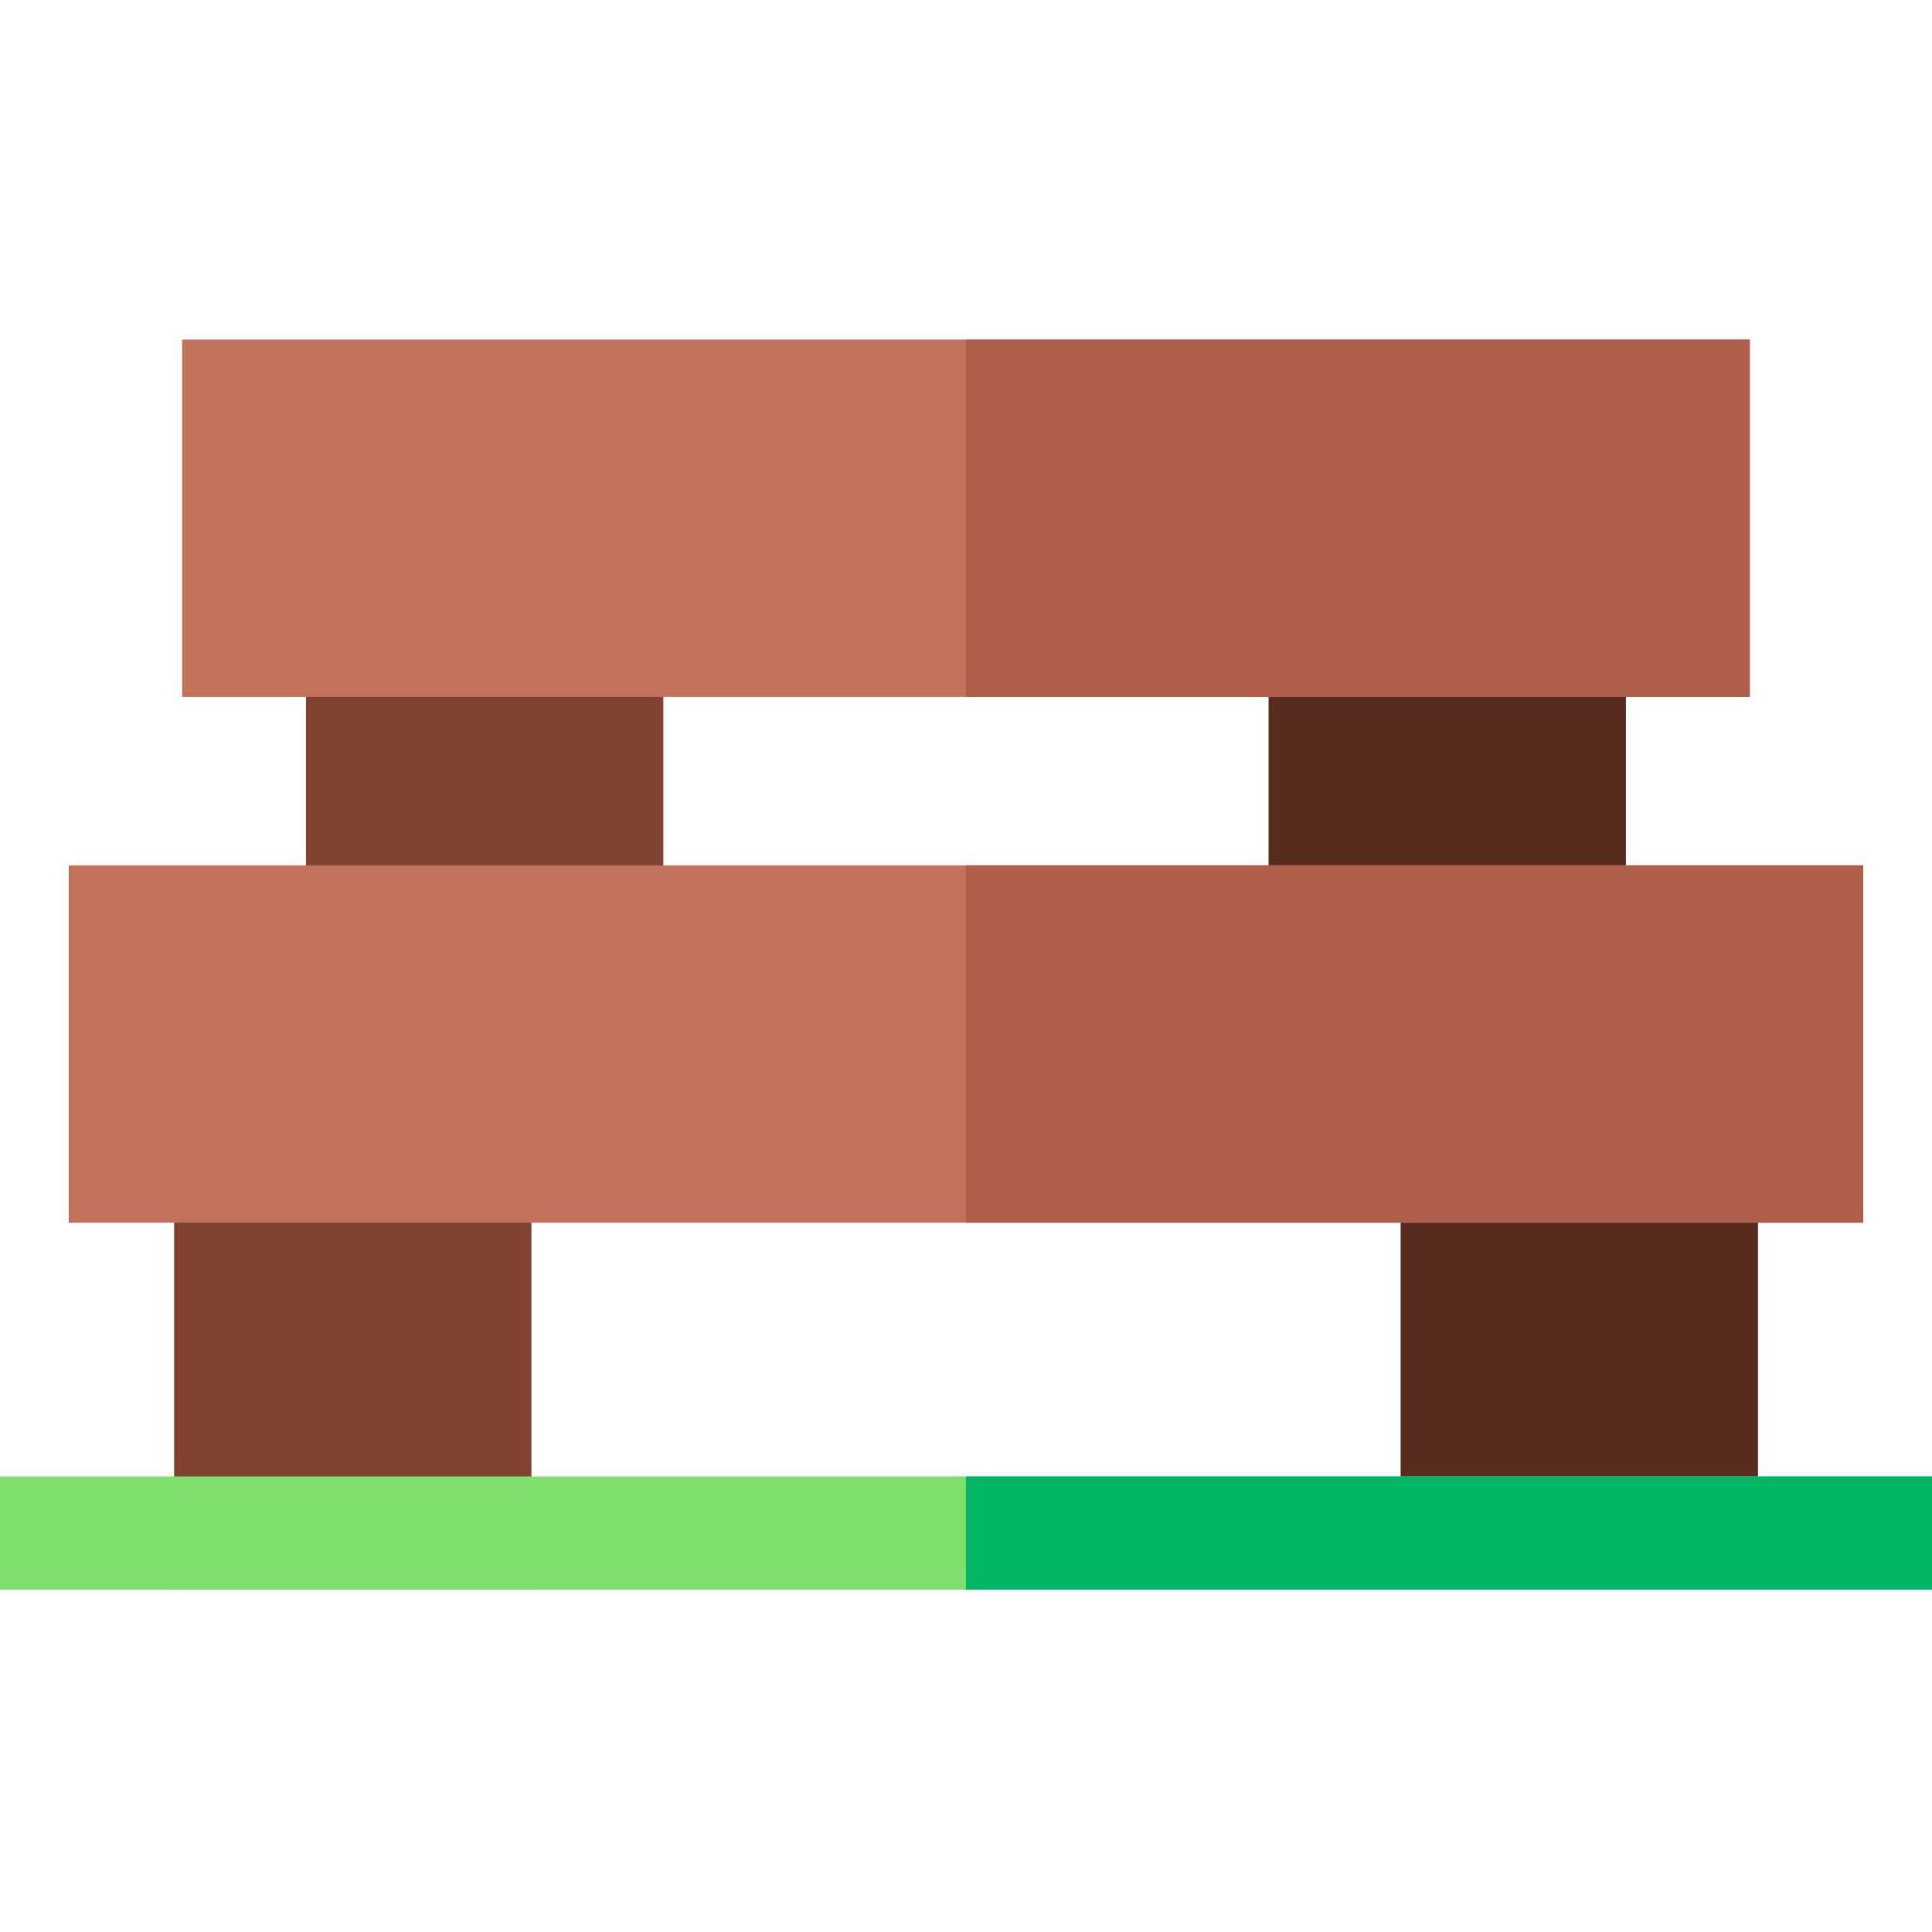 <svg width="44" height="44" viewBox="0 0 44 44" fill="none" xmlns="http://www.w3.org/2000/svg">
<path d="M3.965 25.266H12.103V36.2H3.965V25.266Z" fill="#804231"/>
<path d="M31.898 25.266H40.037V36.2H31.898V25.266Z" fill="#582B1F"/>
<path d="M6.969 13.297H15.107V22.288H6.969V13.297Z" fill="#804231"/>
<path d="M28.891 13.297H37.029V22.288H28.891V13.297Z" fill="#582B1F"/>
<path d="M4.148 7.734H39.85V15.873H4.148V7.734Z" fill="#C2715A"/>
<path d="M1.566 19.707H42.432V27.846H1.566V19.707Z" fill="#C2715A"/>
<path d="M0 33.625H44V36.203H0V33.625Z" fill="#7FDF6D"/>
<path d="M22 7.734H39.851V15.873H22V7.734Z" fill="#AF5F49"/>
<path d="M22 19.707H42.433V27.846H22V19.707Z" fill="#AF5F49"/>
<path d="M22 33.625H44V36.203H22V33.625Z" fill="#00B564"/>
</svg>
